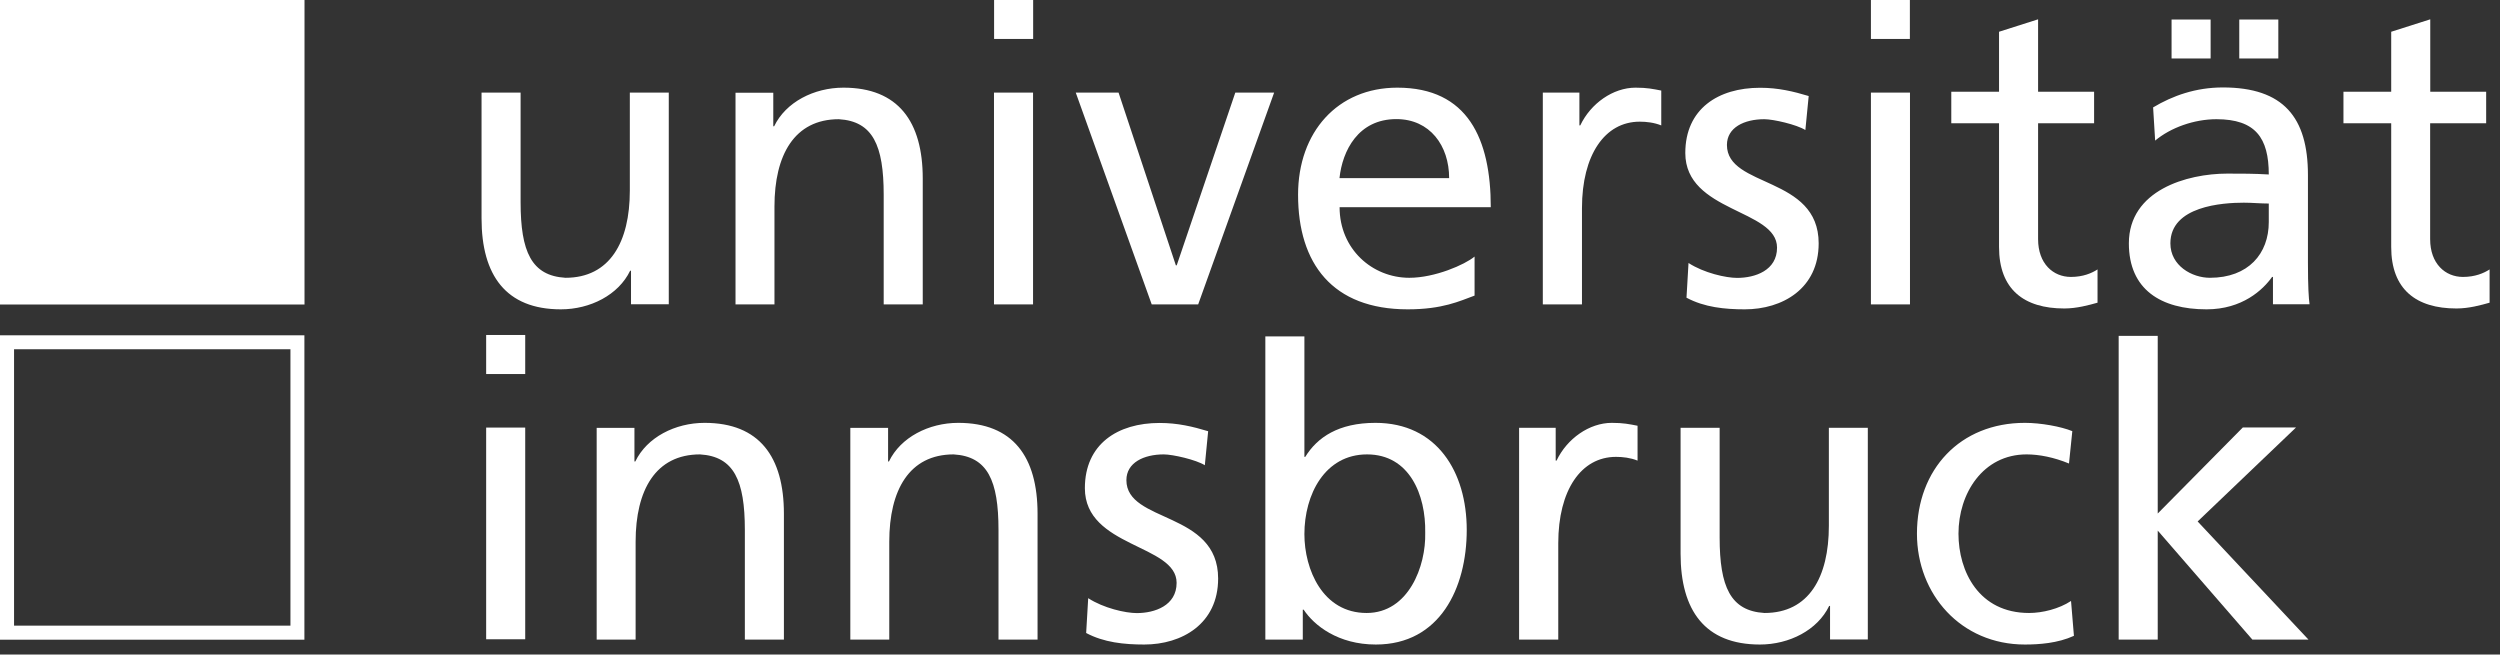 <?xml version="1.0" encoding="UTF-8" standalone="no"?>
<svg xmlns="http://www.w3.org/2000/svg" xmlns:xlink="http://www.w3.org/1999/xlink" xmlns:serif="http://www.serif.com/" width="100%" height="100%" viewBox="0 0 233 61" version="1.1" xml:space="preserve" style="fill-rule:evenodd;clip-rule:evenodd;stroke-linejoin:round;stroke-miterlimit:2;">
    <rect x="0" y="0" width="233" height="61" fill="#333333" stroke="none"/>
    <g transform="matrix(1,0,0,1,-305,-268.28)">
        <rect x="305" y="268.28" width="28.38" height="28.38" style="fill:white;fill-rule:nonzero;"></rect>
    </g>
    <g transform="matrix(1,0,0,1,-305,-268.28)">
        <path d="M333.37,327.9L305,327.9L305,299.53L333.37,299.53L333.37,327.9ZM306.31,326.59L332.07,326.59L332.07,300.83L306.31,300.83L306.31,326.59Z" style="fill:white;fill-rule:nonzero;"></path>
    </g>
    <g transform="matrix(1,0,0,1,-305,-268.28)">
        <path d="M502.46,327.89L506.1,327.89L506.1,317.73L514.92,327.89L520.15,327.89L509.82,316.88L518.99,308.12L514.03,308.12L506.1,316.14L506.1,299.58L502.46,299.58L502.46,327.89Z" style="fill:white;fill-rule:nonzero;"></path>
    </g>
    <g transform="matrix(1,0,0,1,-305,-268.28)">
        <path d="M422.93,327.89L426.42,327.89L426.42,325.1L426.5,325.1C427.47,326.57 429.71,328.35 433.23,328.35C439.19,328.35 441.7,323.09 441.7,317.67C441.7,312.25 438.91,307.69 433.19,307.69C429.75,307.69 427.77,309.04 426.65,310.86L426.57,310.86L426.57,299.63L422.93,299.63L422.93,327.89ZM437.83,317.94C437.91,321.04 436.28,325.41 432.37,325.41C428.27,325.41 426.57,321.35 426.57,318.06C426.57,314.38 428.47,310.63 432.41,310.63C436.35,310.63 437.9,314.38 437.83,317.94Z" style="fill:white;fill-rule:nonzero;"></path>
    </g>
    <g transform="matrix(1,0,0,1,-305,-268.28)">
        <rect x="350.31" y="308.13" width="3.64" height="19.73" style="fill:white;fill-rule:nonzero;"></rect>
    </g>
    <g transform="matrix(1,0,0,1,-305,-268.28)">
        <rect x="350.31" y="299.5" width="3.64" height="3.64" style="fill:white;fill-rule:nonzero;"></rect>
    </g>
    <g transform="matrix(1,0,0,1,-305,-268.28)">
        <path d="M360.6,327.89L364.24,327.89L364.24,318.76C364.24,313.96 366.1,310.63 370.24,310.63C373.41,310.82 374.42,313.07 374.42,317.67L374.42,327.89L378.06,327.89L378.06,316.16C378.06,310.86 375.78,307.69 370.67,307.69C367.92,307.69 365.29,309.04 364.21,311.29L364.13,311.29L364.13,308.16L360.61,308.16L360.61,327.9L360.6,327.89ZM384.24,327.89L387.88,327.89L387.88,318.76C387.88,313.96 389.74,310.63 393.88,310.63C397.05,310.82 398.06,313.07 398.06,317.67L398.06,327.89L401.7,327.89L401.7,316.16C401.7,310.86 399.42,307.69 394.31,307.69C391.56,307.69 388.93,309.04 387.85,311.29L387.77,311.29L387.77,308.16L384.25,308.16L384.25,327.9L384.24,327.89ZM406.22,327.27C407.88,328.16 409.78,328.35 411.64,328.35C415.16,328.35 418.53,326.42 418.53,322.2C418.53,315.89 409.98,317.05 409.98,313.03C409.98,311.4 411.6,310.63 413.46,310.63C414.31,310.63 416.48,311.13 417.29,311.64L417.6,308.47C416.17,308.04 414.78,307.7 413.07,307.7C409.16,307.7 406.11,309.67 406.11,313.78C406.11,319.31 414.66,319 414.66,322.6C414.66,324.73 412.61,325.42 410.95,325.42C409.9,325.42 407.85,324.96 406.42,324.03L406.23,327.28L406.22,327.27ZM446.58,327.89L450.23,327.89L450.23,318.91C450.23,313.96 452.36,310.86 455.61,310.86C456.23,310.86 456.96,310.94 457.62,311.21L457.62,307.96C456.85,307.81 456.3,307.69 455.22,307.69C453.13,307.69 451.04,309.16 450.07,311.21L449.99,311.21L449.99,308.15L446.58,308.15L446.58,327.89ZM479.09,308.15L475.45,308.15L475.45,317.28C475.45,322.08 473.59,325.41 469.45,325.41C466.28,325.22 465.27,322.97 465.27,318.37L465.27,308.15L461.63,308.15L461.63,319.88C461.63,325.18 463.91,328.35 469.02,328.35C471.77,328.35 474.4,327 475.48,324.75L475.56,324.75L475.56,327.88L479.08,327.88L479.08,308.14L479.09,308.15ZM498.13,308.46C497.08,308.03 495.19,307.69 493.72,307.69C487.68,307.69 483.66,312.02 483.66,318.02C483.66,323.67 487.76,328.35 493.72,328.35C495.04,328.35 496.78,328.23 498.29,327.54L498.02,324.29C496.9,325.03 495.35,325.41 494.11,325.41C489.43,325.41 487.53,321.54 487.53,318.02C487.53,314.27 489.81,310.63 493.88,310.63C495.04,310.63 496.43,310.9 497.83,311.48L498.14,308.46L498.13,308.46Z" style="fill:white;fill-rule:nonzero;"></path>
    </g>
    <g transform="matrix(1,0,0,1,-305,-268.28)">
        <path d="M500.17,276.83L494.95,276.83L494.95,270.08L491.31,271.24L491.31,276.83L486.86,276.83L486.86,279.77L491.31,279.77L491.31,291.3C491.31,295.25 493.63,297.03 497.39,297.03C498.55,297.03 499.67,296.72 500.49,296.49L500.49,293.39C499.95,293.74 499.14,294.09 498.01,294.09C496.35,294.09 494.95,292.85 494.95,290.57L494.95,279.77L500.17,279.77L500.17,276.83Z" style="fill:white;fill-rule:nonzero;"></path>
    </g>
    <g transform="matrix(1,0,0,1,-305,-268.28)">
        <path d="M536.72,276.83L531.5,276.83L531.5,270.08L527.86,271.24L527.86,276.83L523.41,276.83L523.41,279.77L527.86,279.77L527.86,291.3C527.86,295.25 530.18,297.03 533.94,297.03C535.1,297.03 536.22,296.72 537.03,296.49L537.03,293.39C536.49,293.74 535.68,294.09 534.55,294.09C532.89,294.09 531.49,292.85 531.49,290.57L531.49,279.77L536.71,279.77L536.71,276.83L536.72,276.83Z" style="fill:white;fill-rule:nonzero;"></path>
    </g>
    <g transform="matrix(1,0,0,1,-305,-268.28)">
        <rect x="479.37" y="268.28" width="3.63" height="3.63" style="fill:white;fill-rule:nonzero;"></rect>
    </g>
    <g transform="matrix(1,0,0,1,-305,-268.28)">
        <rect x="397.65" y="268.28" width="3.64" height="3.63" style="fill:white;fill-rule:nonzero;"></rect>
    </g>
    <g transform="matrix(1,0,0,1,-305,-268.28)">
        <rect x="507.39" y="270.1" width="3.64" height="3.63" style="fill:white;fill-rule:nonzero;"></rect>
    </g>
    <g transform="matrix(1,0,0,1,-305,-268.28)">
        <rect x="513.7" y="270.1" width="3.64" height="3.63" style="fill:white;fill-rule:nonzero;"></rect>
    </g>
    <g transform="matrix(1,0,0,1,-305,-268.28)">
        <path d="M367.34,276.91L363.7,276.91L363.7,286.04C363.7,290.84 361.84,294.17 357.7,294.17C354.53,293.98 353.52,291.73 353.52,287.13L353.52,276.91L349.88,276.91L349.88,288.64C349.88,293.94 352.16,297.11 357.27,297.11C360.02,297.11 362.65,295.76 363.73,293.51L363.81,293.51L363.81,296.64L367.33,296.64L367.33,276.9L367.34,276.91ZM373.54,296.65L377.18,296.65L377.18,287.52C377.18,282.72 379.04,279.39 383.18,279.39C386.35,279.58 387.36,281.83 387.36,286.43L387.36,296.65L391,296.65L391,284.92C391,279.62 388.72,276.45 383.61,276.45C380.86,276.45 378.23,277.8 377.15,280.05L377.07,280.05L377.07,276.92L373.55,276.92L373.55,296.66L373.54,296.65ZM397.64,296.65L401.28,296.65L401.28,276.91L397.64,276.91L397.64,296.65ZM423.77,276.91L420.13,276.91L414.67,293.01L414.59,293.01L409.25,276.91L405.26,276.91L412.34,296.65L416.67,296.65L423.75,276.91L423.77,276.91ZM442.42,292.2C441.53,292.94 438.74,294.17 436.35,294.17C432.9,294.17 429.85,291.5 429.85,287.59L443.94,287.59C443.94,281.24 441.81,276.45 435.23,276.45C429.66,276.45 425.98,280.59 425.98,286.43C425.98,292.85 429.19,297.11 436.2,297.11C439.45,297.11 441.04,296.34 442.43,295.83L442.43,292.19L442.42,292.2ZM429.84,284.88C430.11,282.33 431.58,279.38 435.14,279.38C438.27,279.38 440.06,281.86 440.06,284.88L429.84,284.88ZM448.79,296.65L452.44,296.65L452.44,287.67C452.44,282.72 454.57,279.62 457.82,279.62C458.44,279.62 459.17,279.7 459.83,279.97L459.83,276.72C459.06,276.57 458.51,276.45 457.43,276.45C455.34,276.45 453.25,277.92 452.28,279.97L452.2,279.97L452.2,276.91L448.79,276.91L448.79,296.65ZM462.19,296.03C463.85,296.92 465.75,297.11 467.61,297.11C471.13,297.11 474.5,295.18 474.5,290.96C474.5,284.65 465.95,285.81 465.95,281.79C465.95,280.16 467.57,279.39 469.43,279.39C470.28,279.39 472.45,279.89 473.26,280.4L473.57,277.23C472.14,276.8 470.74,276.46 469.04,276.46C465.13,276.46 462.07,278.43 462.07,282.54C462.07,288.07 470.62,287.76 470.62,291.36C470.62,293.49 468.57,294.18 466.9,294.18C465.86,294.18 463.8,293.72 462.37,292.79L462.18,296.04L462.19,296.03ZM479.37,296.65L483.01,296.65L483.01,276.91L479.37,276.91L479.37,296.65ZM505.84,281.4C507.31,280.16 509.52,279.39 511.57,279.39C515.21,279.39 516.45,281.13 516.45,284.54C515.02,284.46 514.01,284.46 512.58,284.46C508.83,284.46 503.41,286.01 503.41,290.96C503.41,295.26 506.39,297.11 510.65,297.11C513.98,297.11 515.91,295.29 516.76,294.09L516.84,294.09L516.84,296.64L520.25,296.64C520.17,296.06 520.1,295.01 520.1,292.77L520.1,284.6C520.1,279.22 517.82,276.43 512.17,276.43C509.65,276.43 507.49,277.2 505.67,278.29L505.86,281.39L505.84,281.4ZM516.45,288.98C516.45,291.92 514.55,294.17 510.96,294.17C509.3,294.17 507.28,293.05 507.28,290.96C507.28,287.48 512.16,287.17 514.13,287.17C514.9,287.17 515.68,287.25 516.45,287.25L516.45,288.99L516.45,288.98Z" style="fill:white;fill-rule:nonzero;"></path>
    </g>
</svg>
